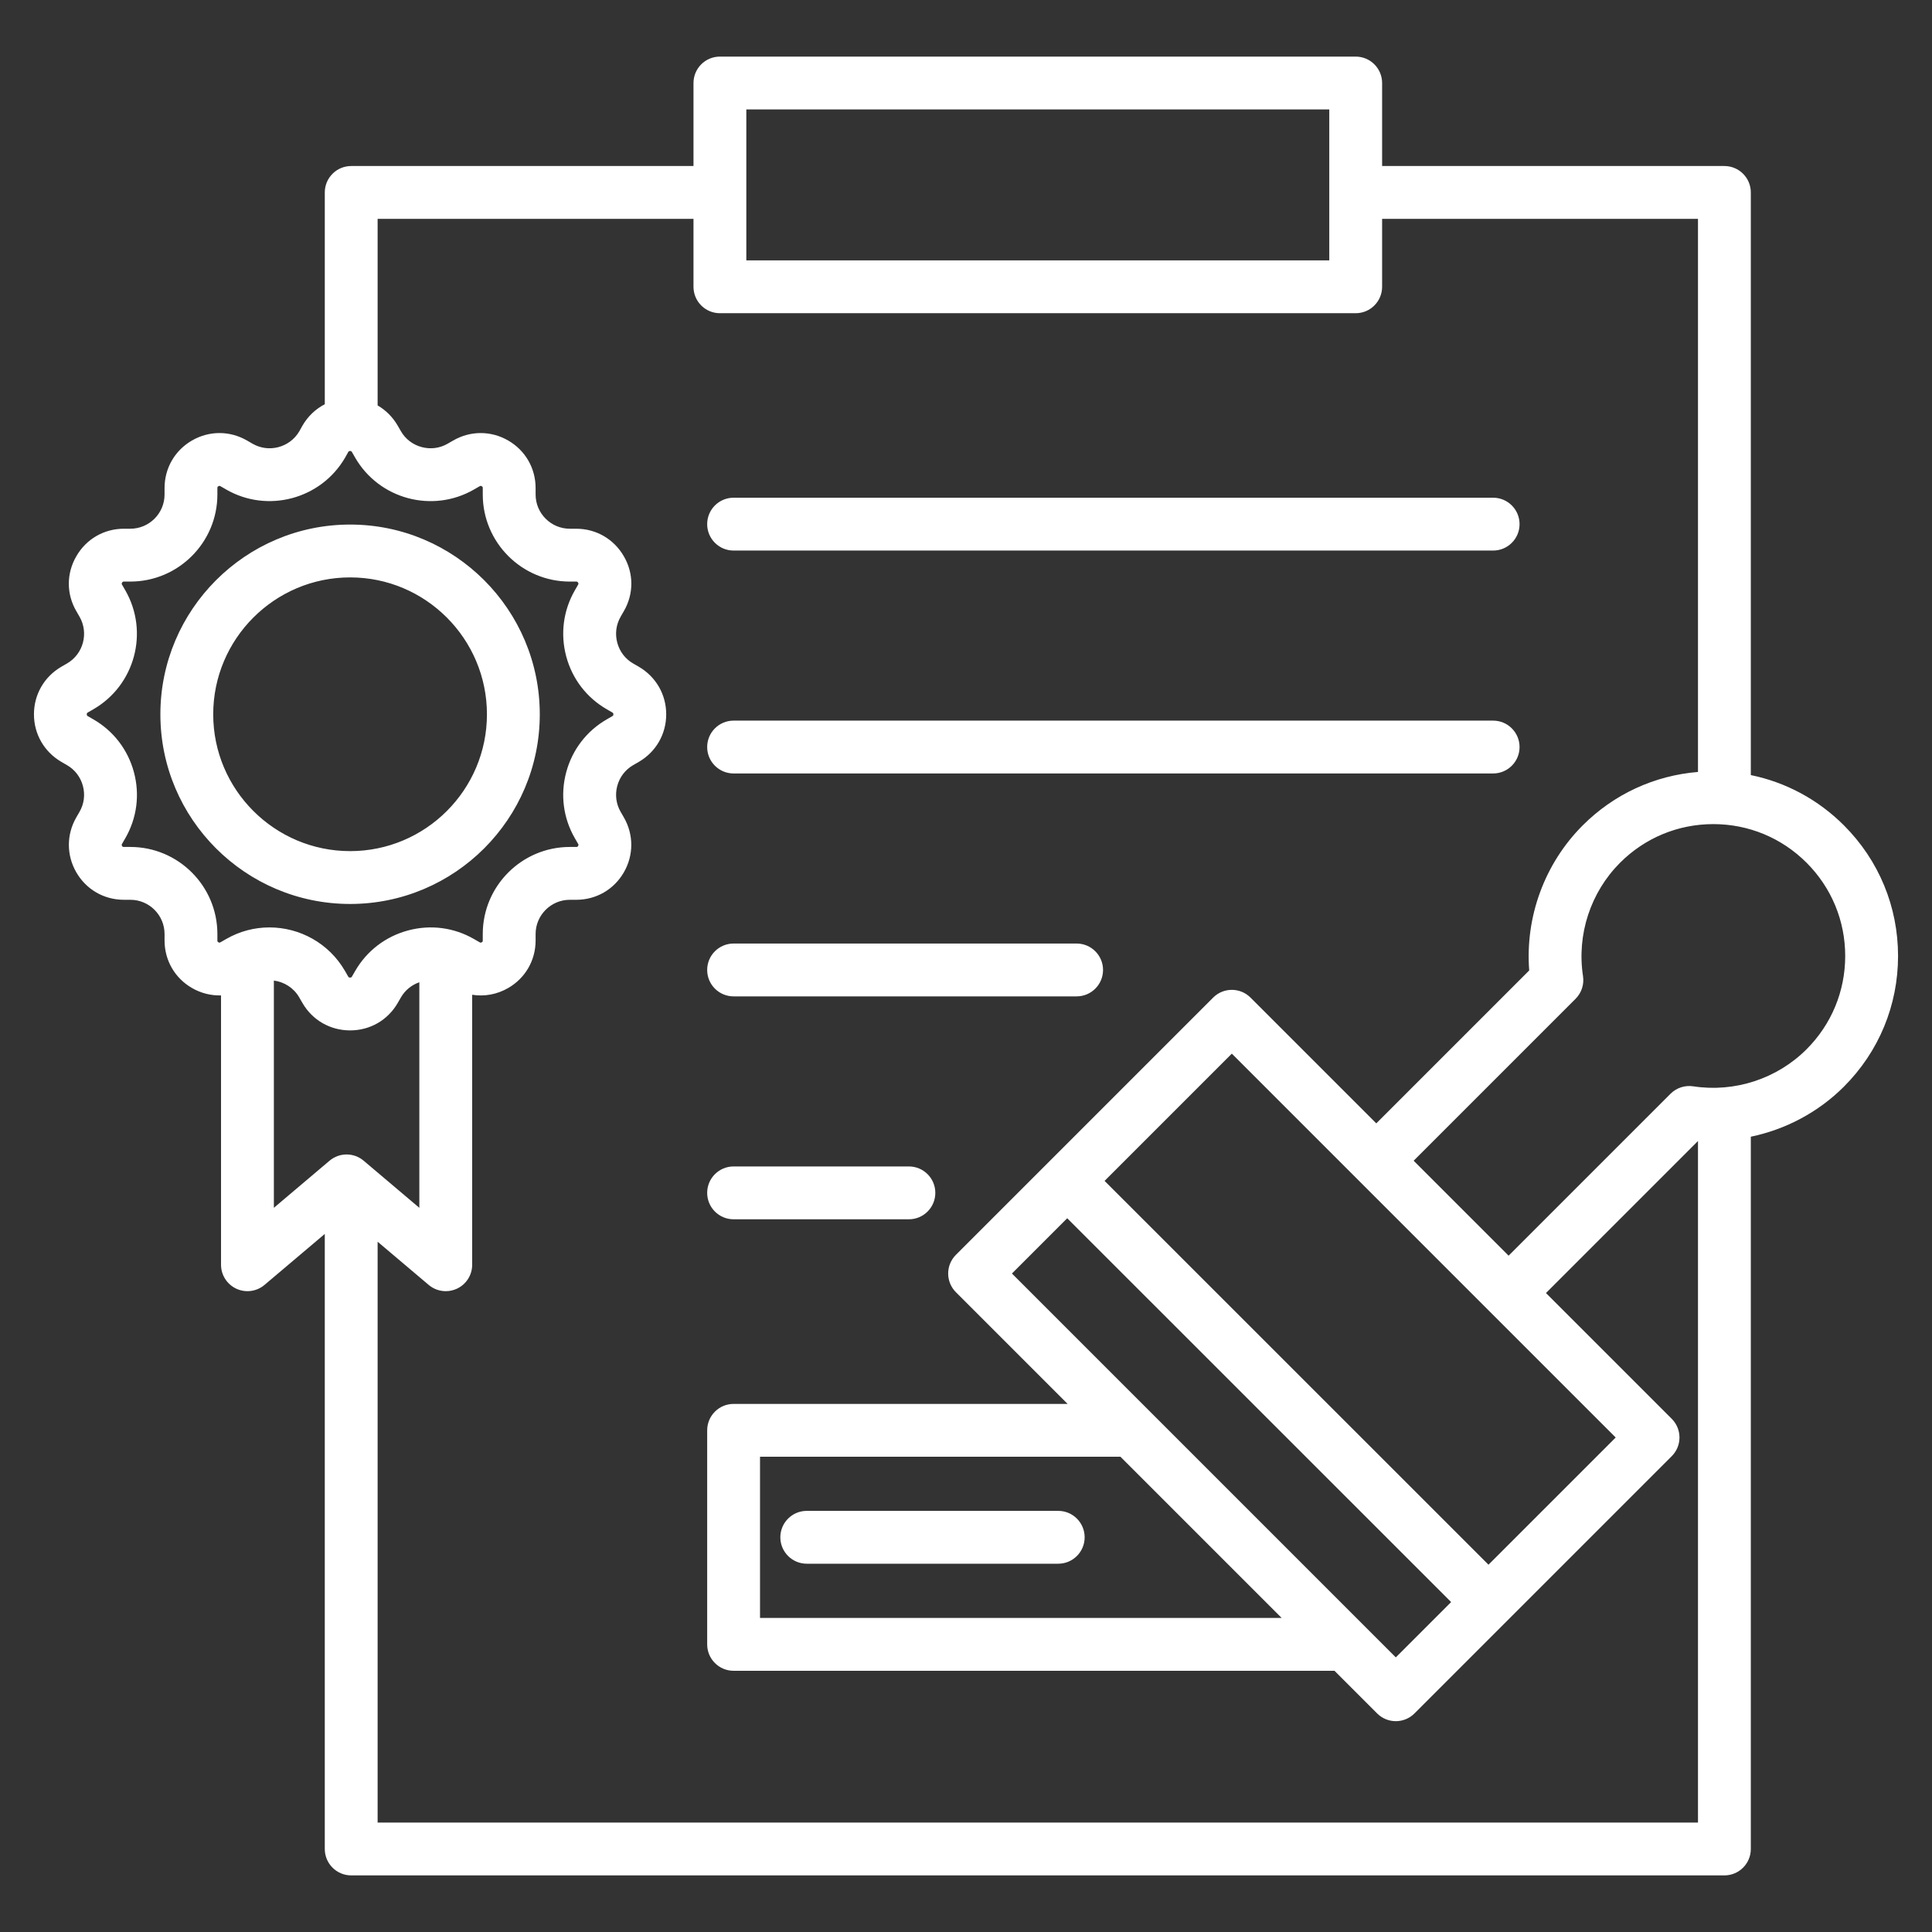 <svg xmlns="http://www.w3.org/2000/svg" xmlns:xlink="http://www.w3.org/1999/xlink" xmlns:svgjs="http://svgjs.dev/svgjs" id="Layer_1" viewBox="0 0 512 512" data-name="Layer 1" width="300" height="300"><rect x="0" y="0" width="512" height="512" fill="#333333" stroke="none"/><g width="100%" height="100%" transform="matrix(1,0,0,1,0,0)"><path d="m503.004 253.35c0-13.075-5.093-25.368-14.339-34.615-6.858-6.858-15.394-11.424-24.68-13.329v-154.407c0-3.867-3.135-7.002-7.001-7.002h-90.709v-21.997c0-3.867-3.135-7.002-7.001-7.002h-168.491c-3.867 0-7.001 3.135-7.001 7.002v21.997h-90.709c-3.867 0-7.001 3.135-7.001 7.002v56.129c-2.428 1.254-4.488 3.193-5.924 5.684-.017.029-.034.059-.051.089l-.786 1.41c-2.533 4.296-8.077 5.767-12.39 3.275l-1.477-.853c-4.559-2.627-10.002-2.626-14.563 0-4.554 2.628-7.273 7.343-7.273 12.614v1.7c0 5.002-4.069 9.07-9.071 9.07h-1.701c-5.261 0-9.977 2.73-12.595 7.272-2.667 4.57-2.667 10.026-.017 14.568l.846 1.467c2.502 4.347 1.013 9.913-3.328 12.412l-1.5.866c-4.537 2.645-7.245 7.354-7.245 12.596s2.708 9.951 7.271 12.611l1.481.855c2.089 1.202 3.587 3.157 4.217 5.503.63 2.345.313 4.783-.892 6.869l-.853 1.478c-2.628 4.56-2.628 10.003 0 14.561 2.625 4.556 7.341 7.276 12.614 7.276h1.701c5.001 0 9.071 4.068 9.071 9.07v1.701c0 5.272 2.72 9.988 7.275 12.614 2.404 1.385 5.055 2.032 7.691 1.956v71.376c0 2.726 1.582 5.204 4.055 6.352 2.473 1.146 5.387.756 7.468-1.006l15.973-13.509v162.991c0 3.867 3.135 7.002 7.001 7.002h363.912c3.867 0 7.001-3.135 7.001-7.002v-188.757c9.24-1.924 17.876-6.474 24.68-13.277 9.246-9.247 14.339-21.541 14.339-34.616zm-305.221-224.348h154.488v39.996h-154.488zm-139.908 220.705c-.206-.118-.265-.166-.265-.481v-1.701c0-12.723-10.351-23.074-23.074-23.074h-1.701c-.315 0-.363-.059-.482-.266-.141-.244-.141-.33-.001-.571l.849-1.471c3.077-5.326 3.89-11.542 2.29-17.504s-5.42-10.937-10.749-14.003l-1.447-.835c-.258-.151-.295-.242-.295-.5 0-.254.039-.35.269-.484l1.466-.846c11.025-6.347 14.826-20.49 8.468-31.537l-.867-1.502c-.117-.201-.117-.282.018-.515.162-.28.25-.294.482-.294h1.701c12.723 0 23.074-10.352 23.074-23.074v-1.7c0-.315.06-.364.265-.482.245-.142.331-.142.573-.002l1.471.849c10.992 6.349 25.133 2.578 31.524-8.41.021-.037.042-.074.063-.111l.788-1.414c.106-.177.197-.239.372-.257.104.006.208.014.314.016.112.031.193.101.291.27l.853 1.479c6.36 11.009 20.494 14.787 31.501 8.429l1.472-.849c.245-.143.332-.142.574 0 .207.119.267.167.267.483v1.7c0 12.723 10.351 23.074 23.074 23.074h1.701c.232 0 .321.014.5.325.117.201.117.282-.018.513l-.853 1.479c-3.071 5.335-3.883 11.555-2.286 17.513 1.599 5.967 5.419 10.945 10.751 14.014l1.445.834c.257.15.296.246.296.5s-.039.35-.268.483l-1.468.847c-5.335 3.071-9.155 8.046-10.756 14.009-1.601 5.961-.787 12.178 2.288 17.499l.849 1.471c.141.245.141.331 0 .577-.119.205-.167.264-.481.264h-1.701c-12.723 0-23.074 10.352-23.074 23.074v1.701c0 .315-.059.363-.265.481-.245.143-.331.141-.573.002l-1.47-.849c-5.323-3.074-11.54-3.885-17.504-2.278-5.956 1.603-10.928 5.415-14.002 10.737l-.852 1.477c-.111.193-.182.266-.482.266-.357 0-.412-.094-.512-.268l-.853-1.478c-4.275-7.398-12.048-11.54-20.026-11.54-3.905 0-7.86.993-11.476 3.082l-1.472.849c-.244.143-.331.143-.575 0zm14.702 10.154c2.714.349 5.246 1.907 6.72 4.458l.85 1.472c2.626 4.556 7.353 7.275 12.642 7.275s9.987-2.72 12.612-7.272l.849-1.472c1.095-1.895 2.814-3.296 4.879-4.013v59.773l-14.754-12.479c-2.61-2.209-6.433-2.209-9.043 0l-14.754 12.479v-60.22zm27.496 223.137v-153.928l13.536 11.448c1.29 1.091 2.897 1.656 4.522 1.656.999 0 2.004-.214 2.946-.65 2.473-1.147 4.055-3.626 4.055-6.352v-71.548c3.228.515 6.568-.074 9.534-1.784 4.556-2.626 7.275-7.341 7.275-12.614v-1.701c0-5.002 4.069-9.07 9.071-9.07h1.701c5.273 0 9.989-2.721 12.613-7.275 2.628-4.559 2.629-10.002 0-14.564l-.853-1.478c-1.204-2.083-1.52-4.521-.891-6.866.629-2.346 2.127-4.3 4.223-5.507l1.502-.867c4.536-2.646 7.244-7.354 7.244-12.596s-2.708-9.95-7.272-12.612l-1.48-.854c-2.09-1.203-3.588-3.158-4.217-5.506-.63-2.352-.312-4.803.893-6.896l.833-1.444c2.667-4.57 2.667-10.026.019-14.564-2.636-4.574-7.352-7.305-12.614-7.305h-1.701c-5.002 0-9.071-4.068-9.071-9.07v-1.7c0-5.271-2.719-9.987-7.275-12.615-4.559-2.627-10.003-2.627-14.564.002l-1.478.853c-2.083 1.205-4.522 1.52-6.871.894-2.347-.628-4.301-2.12-5.501-4.196l-.85-1.474c-1.319-2.289-3.16-4.115-5.329-5.37v-49.441h83.708v17.999c0 3.867 3.135 7.002 7.001 7.002h168.491c3.867 0 7.001-3.135 7.001-7.002v-17.999h83.708v146.573c-11.541.944-22.267 5.88-30.548 14.16-10.112 10.112-15.274 24.26-14.179 38.444l-40.525 40.524-33.331-33.331c-2.734-2.734-7.167-2.734-9.901 0l-68.173 68.173c-1.313 1.313-2.051 3.094-2.051 4.951s.738 3.638 2.051 4.951l29.602 29.603h-88.516c-3.867 0-7.001 3.135-7.001 7.002v56.722c0 3.867 3.135 7.002 7.001 7.002h159.241l11.301 11.301c1.313 1.312 3.094 2.051 4.951 2.051s3.638-.738 4.951-2.051l68.173-68.174c2.734-2.734 2.734-7.168 0-9.902l-33.331-33.331 40.286-40.286v180.614h-349.91zm328.102-102.047-33.71 33.71-101.74-101.714 33.723-33.723zm-88.527 47.82h-138.236v-42.718h95.518zm-71.471-91.275 14.647-14.647 101.74 101.714-14.661 14.661-101.727-101.728zm180.542-49.61c-2.202-.332-4.435.395-6.012 1.97l-42.912 42.912-25.163-25.163 42.912-42.911c1.576-1.576 2.308-3.809 1.97-6.013-1.684-10.979 1.988-22.21 9.822-30.044 6.602-6.603 15.378-10.238 24.713-10.238s18.112 3.636 24.714 10.238 10.237 15.378 10.237 24.713-3.636 18.112-10.237 24.714c-7.834 7.834-19.064 11.508-30.045 9.822zm-241.921 119.513c0-3.867 3.135-7.002 7.001-7.002h66.643c3.867 0 7.001 3.135 7.001 7.002s-3.135 7.002-7.001 7.002h-66.643c-3.867 0-7.001-3.135-7.001-7.002zm-63.751-218.098c0-27.729-22.545-50.287-50.258-50.287s-50.287 22.559-50.287 50.287 22.559 50.259 50.287 50.259 50.258-22.546 50.258-50.259zm-86.542 0c0-20.007 16.277-36.283 36.284-36.283s36.255 16.276 36.255 36.283-16.264 36.255-36.255 36.255-36.284-16.264-36.284-36.255zm130.904-50.399c0-3.867 3.135-7.002 7.001-7.002h201.288c3.867 0 7.001 3.135 7.001 7.002s-3.135 7.002-7.001 7.002h-201.288c-3.867 0-7.001-3.135-7.001-7.002zm0 59.073c0-3.867 3.135-7.002 7.001-7.002h201.288c3.867 0 7.001 3.135 7.001 7.002s-3.135 7.002-7.001 7.002h-201.288c-3.867 0-7.001-3.135-7.001-7.002zm0 59.074c0-3.867 3.135-7.002 7.001-7.002h90.907c3.867 0 7.001 3.135 7.001 7.002s-3.135 7.002-7.001 7.002h-90.907c-3.867 0-7.001-3.135-7.001-7.002zm0 59.074c0-3.867 3.135-7.002 7.001-7.002h46.459c3.867 0 7.001 3.135 7.001 7.002s-3.135 7.002-7.001 7.002h-46.459c-3.867 0-7.001-3.135-7.001-7.002z" fill="#ffffff" fill-opacity="1" data-original-color="#000000ff" stroke="none" stroke-opacity="1"></path></g></svg>